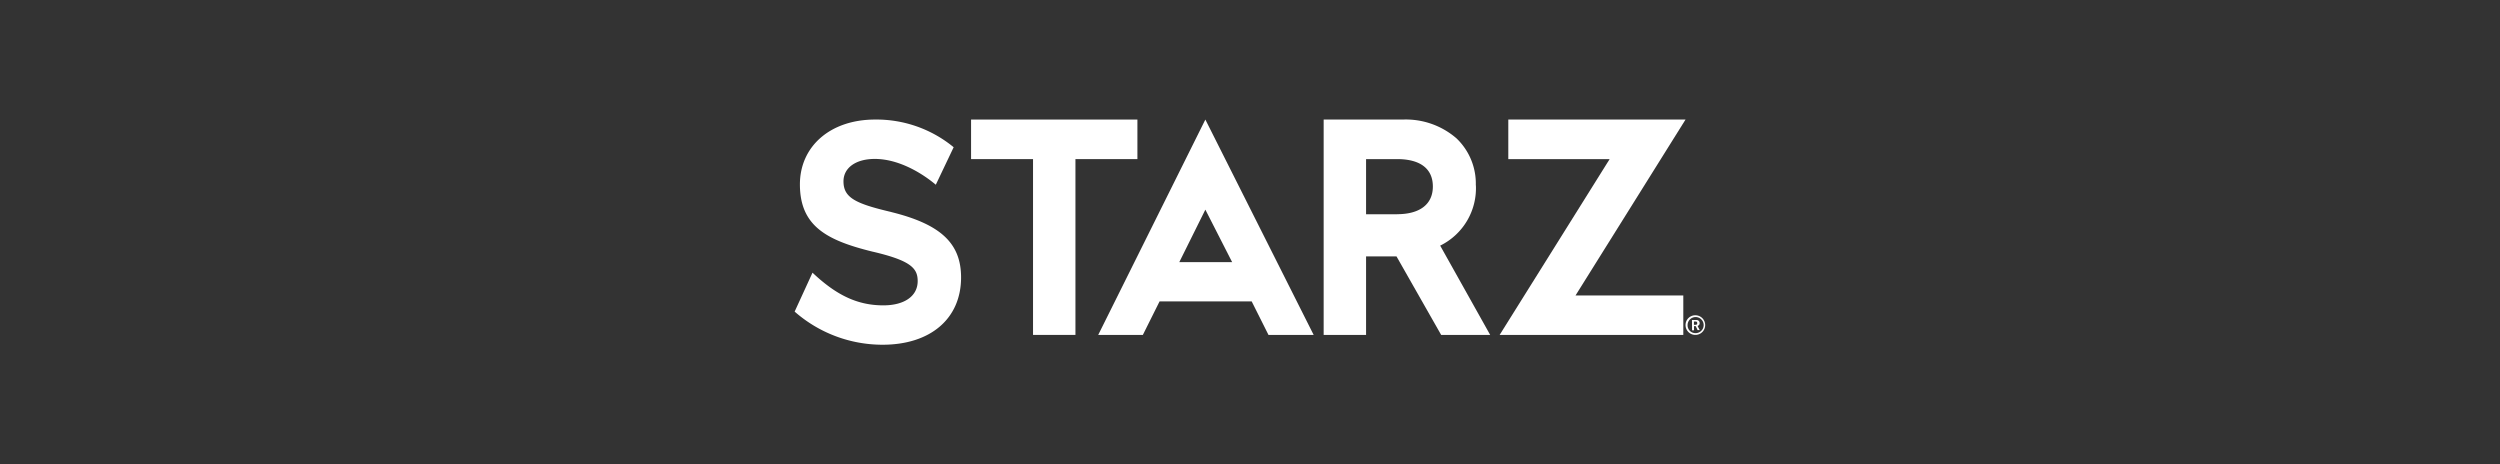 <?xml version="1.0" encoding="UTF-8"?> <svg xmlns="http://www.w3.org/2000/svg" id="Layer_1" viewBox="0 0 280 52"><rect x="0" y="0" width="280" height="52" fill="#333333" stroke="none"/><defs><style>.cls-1{fill:#fff;fill-rule:evenodd;}</style></defs><title>starz1</title><g id="Homepage_Concepts_V3"><g id="Homepage-option-1-Copy-3"><g id="Group-13"><path id="Fill-1" class="cls-1" d="M189.9,36.38a.17.17,0,0,0,.19-.19.17.17,0,0,0-.19-.18h-.18v.37Zm-.4-.54H190a.34.34,0,0,1,.36.35.29.29,0,0,1-.21.3h0l0,.06.22.42h-.24l-.21-.44h-.19V37h-.22Zm.38,1.47a.9.9,0,1,0-.87-.9.87.87,0,0,0,.87.9Zm0-2a1.1,1.1,0,1,1-1.1,1.09,1.09,1.09,0,0,1,1.1-1.09Z"></path><path id="Fill-3" class="cls-1" d="M132.08,29.36,135,23.48,138,29.36ZM128,37.51l1.87-3.75h10.32l1.88,3.75h5.06L135,13.39,123,37.51Z"></path><polygon id="Fill-5" class="cls-1" points="127.39 13.39 108.76 13.39 108.76 17.82 115.7 17.82 115.7 37.51 120.45 37.51 120.45 17.82 127.39 17.82 127.39 13.39"></polygon><path id="Fill-7" class="cls-1" d="M156.49,24H153V17.82h3.48c2.57,0,4,1.06,4,3.07s-1.49,3.1-4,3.1m8.81-3.22a7,7,0,0,0-2.17-5.28,8.66,8.66,0,0,0-6-2.1h-8.87V37.51H153V28.72h3.41l5,8.79h5.49l-5.6-10a7.16,7.16,0,0,0,4-6.76"></path><polygon id="Fill-9" class="cls-1" points="188.78 13.39 168.93 13.39 168.93 17.82 180.28 17.82 167.96 37.51 188.53 37.51 188.53 33.09 176.46 33.09 188.78 13.39"></polygon><path id="Fill-11" class="cls-1" d="M99.84,23.75c-4-.94-5.37-1.59-5.37-3.44,0-1.53,1.4-2.51,3.5-2.51,3.2,0,6.06,2.23,6.84,2.89l2-4.2A13.6,13.6,0,0,0,98,13.39c-5,0-8.41,3-8.41,7.26,0,4.67,3,6.27,8.12,7.53,4.31,1,5.07,1.87,5.07,3.3,0,1.7-1.51,2.72-3.84,2.72-2.88,0-5.24-1.11-7.94-3.66L89,34.9a14.91,14.91,0,0,0,9.86,3.71c5.33,0,8.78-2.9,8.78-7.54,0-3.81-2.27-5.95-7.82-7.32"></path></g></g></g></svg> 